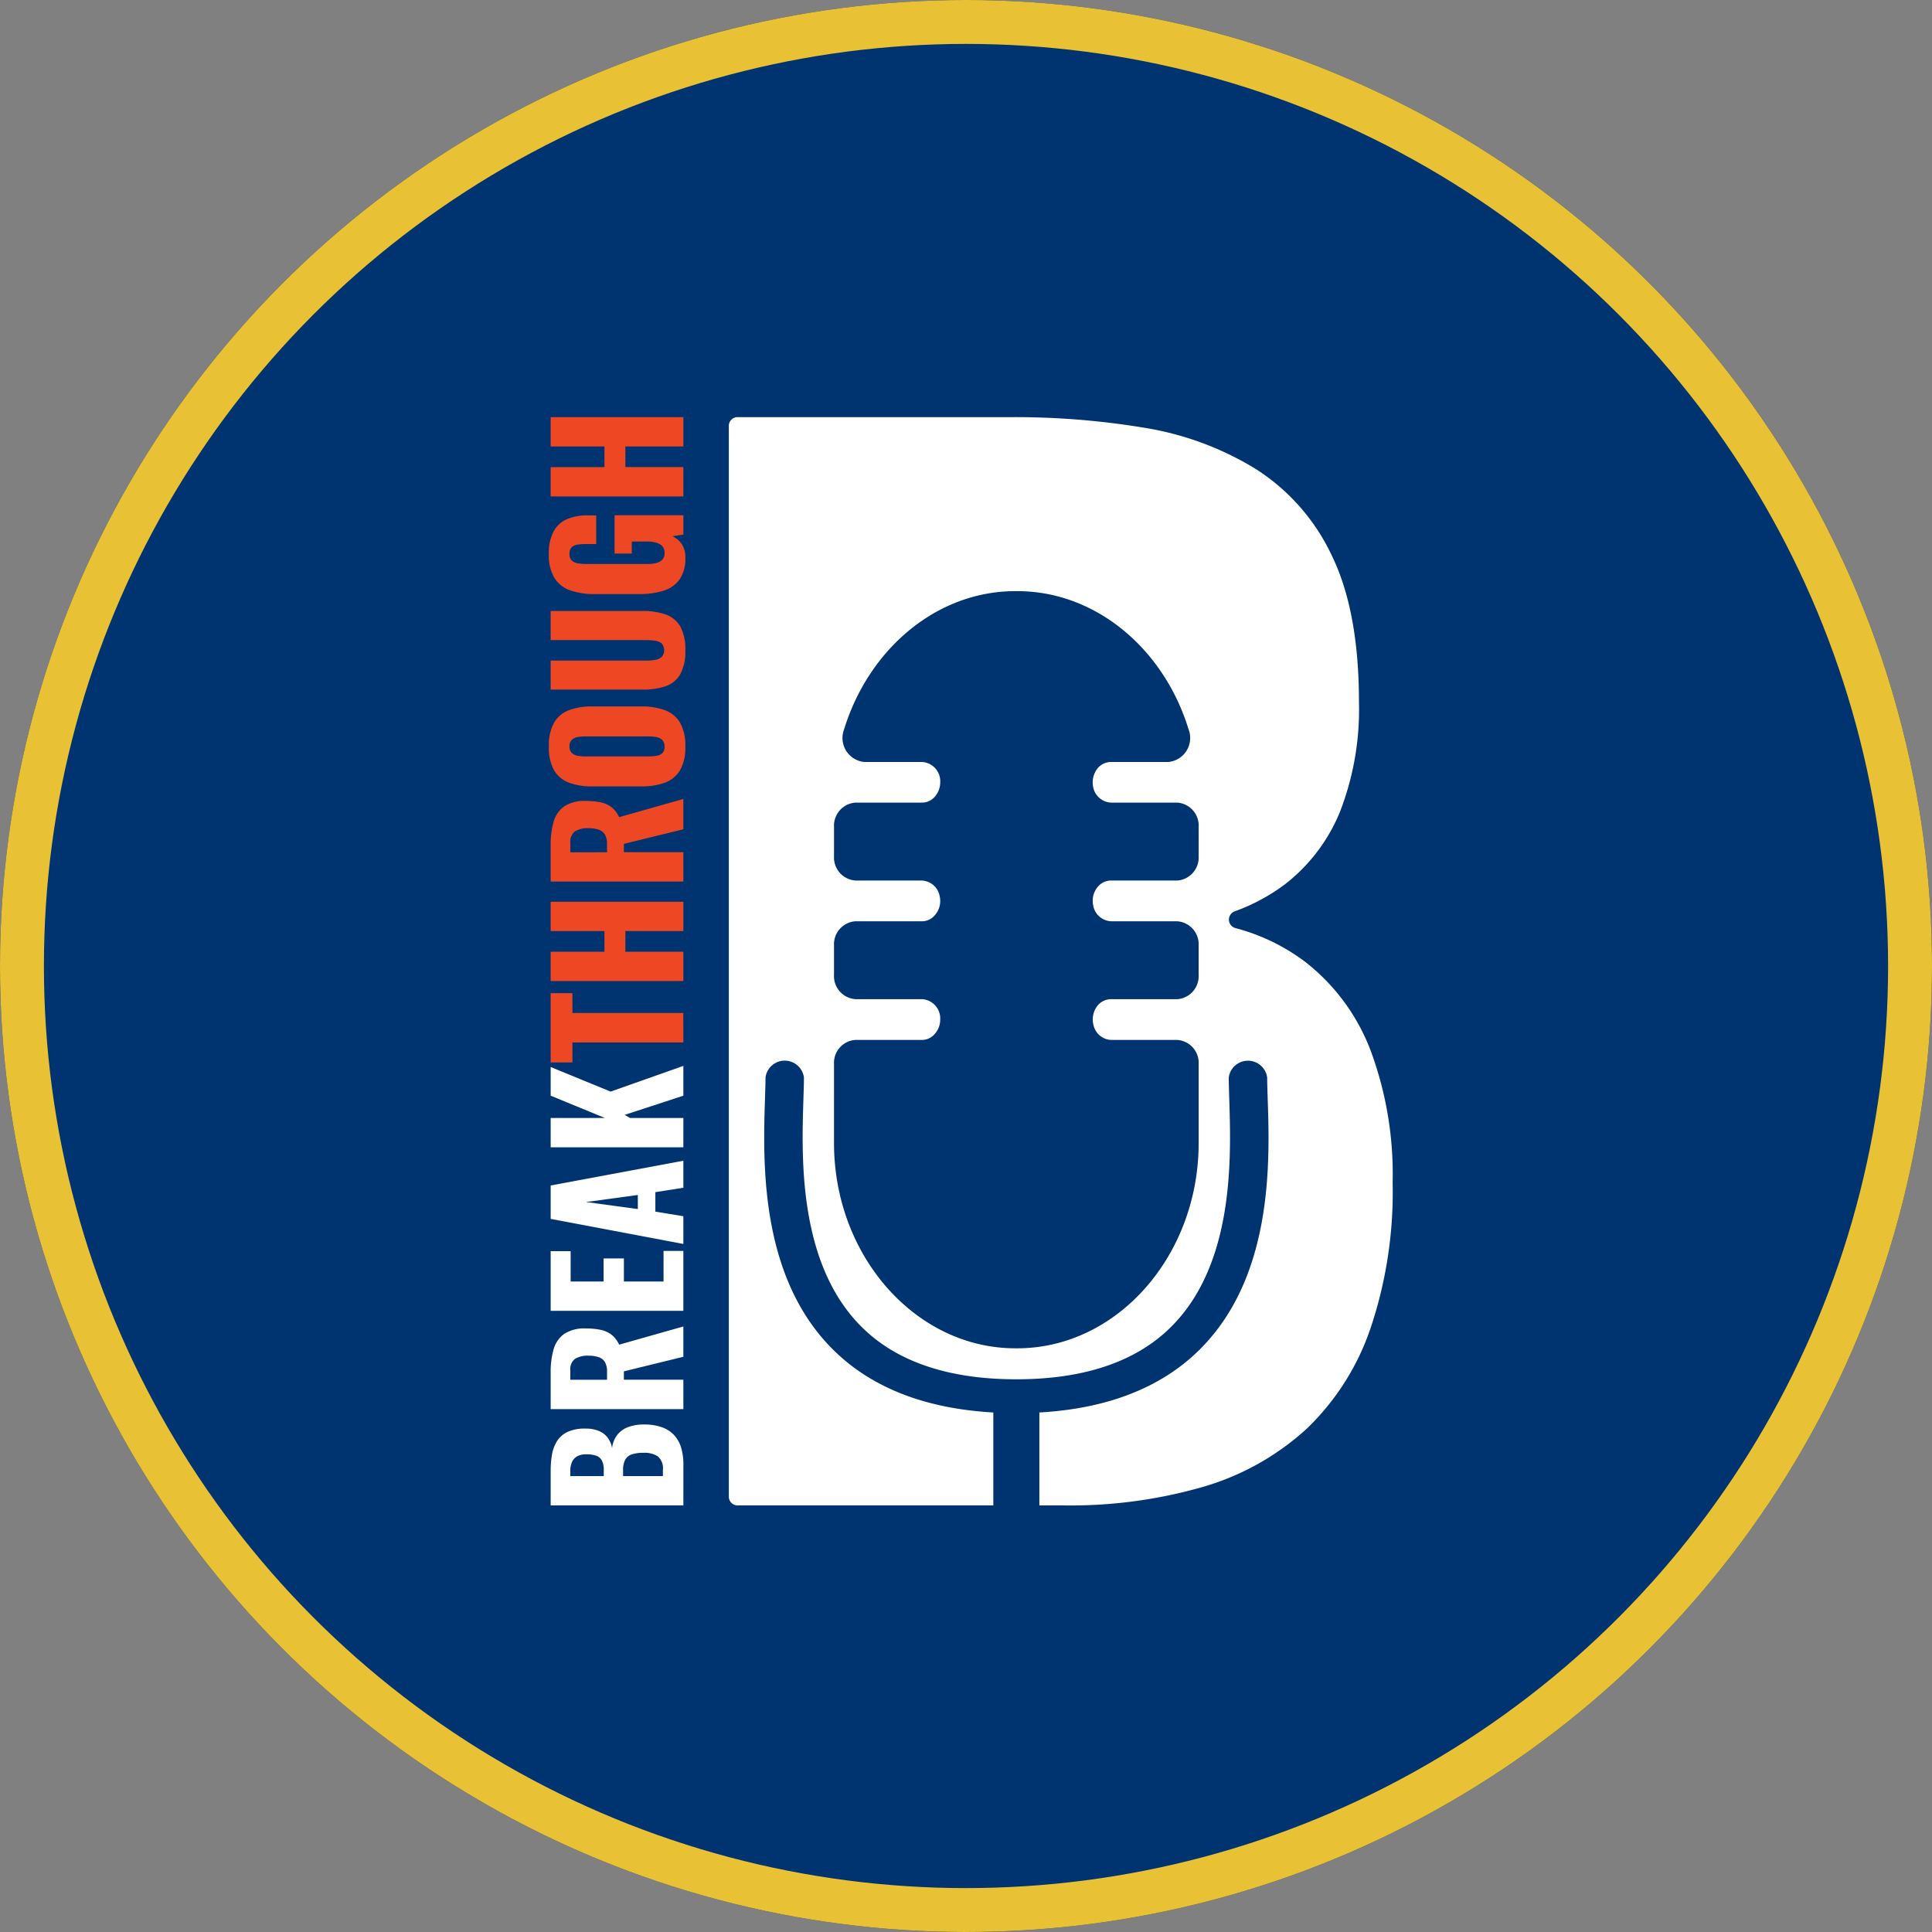 <?xml version="1.0" encoding="UTF-8"?> <svg xmlns="http://www.w3.org/2000/svg" xmlns:xlink="http://www.w3.org/1999/xlink" width="176" height="176" viewBox="0 0 176 176"><rect x="0" y="0" width="176" height="176" fill="#808080" stroke="none"/><defs><clipPath id="clip-path"><rect id="Rectangle_172" data-name="Rectangle 172" width="76.866" height="99.14" fill="none"></rect></clipPath></defs><g id="Group_198" data-name="Group 198" transform="translate(-1060 -3220)"><g id="Ellipse_11" data-name="Ellipse 11" transform="translate(1060 3220)" fill="#003471" stroke="#e9c134" stroke-width="4"><circle cx="88" cy="88" r="88" stroke="none"></circle><circle cx="88" cy="88" r="86" fill="none"></circle></g><g id="Group_189" data-name="Group 189" transform="translate(1110 3258)"><g id="Group_188" data-name="Group 188" clip-path="url(#clip-path)"><path id="Path_433" data-name="Path 433" d="M120.018,57.646a18.6,18.6,0,0,0-5.938-8.023,18.232,18.232,0,0,0-6.371-3.08.8.8,0,0,1-.047-1.523,17.613,17.613,0,0,0,4.521-2.424,15.985,15.985,0,0,0,5.024-6.547,25.7,25.7,0,0,0,1.768-10.108q0-8.309-2.506-13.4a18.845,18.845,0,0,0-6.922-7.835A27.852,27.852,0,0,0,99.452.972,71.991,71.991,0,0,0,87.4,0H62.372a.79.79,0,0,0-.8.8V98.332a.8.8,0,0,0,.8.808H85.667V90.673c-5.867-.328-10.575-2.061-14.007-5.165-7.331-6.629-6.98-17.556-6.793-23.424.023-.75.047-1.394.047-1.921a1.764,1.764,0,0,1,3.5,0c0,.55-.023,1.23-.047,2-.176,5.422-.5,15.506,5.8,21.186,3.1,2.8,7.566,4.252,13.293,4.3h.609c5.727-.047,10.189-1.5,13.292-4.3,6.3-5.68,5.973-15.764,5.8-21.186-.023-.773-.047-1.452-.047-2a1.765,1.765,0,0,1,3.5,0c0,.527.023,1.171.047,1.921.2,5.867.539,16.795-6.793,23.424-3.432,3.1-8.139,4.837-14.007,5.165V99.14h2.19a43.75,43.75,0,0,0,12.789-1.71,23.834,23.834,0,0,0,9.369-5.27,22.868,22.868,0,0,0,5.809-9.124,38.917,38.917,0,0,0,2.026-13.281,32.427,32.427,0,0,0-2.026-12.11M104.371,40a2.1,2.1,0,0,1-1.944,2.214H96.36a1.563,1.563,0,0,0-1.16.551,1.977,1.977,0,0,0-.434,1.721,1.73,1.73,0,0,0,1.675,1.441h5.985a2.1,2.1,0,0,1,1.944,2.213v2.67a2.1,2.1,0,0,1-1.944,2.213H96.36a1.594,1.594,0,0,0-1.16.539,2.048,2.048,0,0,0-.351,2.015,1.709,1.709,0,0,0,1.593,1.159h5.985a2.089,2.089,0,0,1,1.944,2.2v7.191c0,10.283-7.437,18.7-16.526,18.7h-.164c-9.089,0-16.526-8.421-16.526-18.7V58.934a2.09,2.09,0,0,1,1.957-2.2h6.078a1.521,1.521,0,0,0,1.147-.55,1.952,1.952,0,0,0,.492-1.312,1.759,1.759,0,0,0-1.639-1.851H73.112a2.1,2.1,0,0,1-1.957-2.213v-2.67a2.1,2.1,0,0,1,1.957-2.213h6.078a1.521,1.521,0,0,0,1.147-.55,1.938,1.938,0,0,0,.445-1.722,1.73,1.73,0,0,0-1.675-1.44h-6A2.1,2.1,0,0,1,71.156,40v-2.67a2.1,2.1,0,0,1,1.957-2.214h6.078a1.548,1.548,0,0,0,1.147-.539,1.972,1.972,0,0,0,.492-1.312,1.759,1.759,0,0,0-1.639-1.851H73.908a2.195,2.195,0,0,1-1.839-2.963c2.248-7.308,8.409-12.6,15.612-12.6h.164c7.2,0,13.375,5.294,15.612,12.6a2.194,2.194,0,0,1-1.839,2.963H96.36a1.593,1.593,0,0,0-1.16.539,2.043,2.043,0,0,0-.445,1.7,1.742,1.742,0,0,0,1.674,1.464h6a2.1,2.1,0,0,1,1.944,2.214Z" transform="translate(-45.178)" fill="#fff"></path><path id="Path_434" data-name="Path 434" d="M12.706,351.973H.617v-3.149a8.692,8.692,0,0,1,.119-1.47,3.382,3.382,0,0,1,.455-1.231,2.292,2.292,0,0,1,.955-.843,3.716,3.716,0,0,1,1.634-.306,3.1,3.1,0,0,1,1.231.216,1.942,1.942,0,0,1,.8.612,2.238,2.238,0,0,1,.4.948,2.4,2.4,0,0,1,.455-1.179,2.268,2.268,0,0,1,.978-.724,3.961,3.961,0,0,1,1.477-.246,4.762,4.762,0,0,1,1.619.246,2.8,2.8,0,0,1,1.112.709A2.884,2.884,0,0,1,12.5,346.7a5.312,5.312,0,0,1,.209,1.56ZM5.453,349.3v-.522a1.836,1.836,0,0,0-.187-.925.936.936,0,0,0-.545-.425,2.919,2.919,0,0,0-.866-.112,1.68,1.68,0,0,0-.8.172,1.116,1.116,0,0,0-.485.507,1.916,1.916,0,0,0-.164.843v.463Zm5.388,0v-.567a1.433,1.433,0,0,0-.448-1.216,2.167,2.167,0,0,0-1.313-.336,3.228,3.228,0,0,0-1.089.149,1.063,1.063,0,0,0-.59.493,1.945,1.945,0,0,0-.186.925v.552Z" transform="translate(-0.453 -252.833)" fill="#fff"></path><path id="Path_435" data-name="Path 435" d="M12.706,318.609H.617v-3.328a7.424,7.424,0,0,1,.268-2.119,2.572,2.572,0,0,1,.963-1.4,3.318,3.318,0,0,1,1.962-.5,6.648,6.648,0,0,1,1.328.119,2.474,2.474,0,0,1,1.007.44,2.421,2.421,0,0,1,.709.918l5.85-1.657v2.761l-5.418,1.328v.761h5.418Zm-6.955-2.671v-.746a1.626,1.626,0,0,0-.2-.881,1.07,1.07,0,0,0-.582-.44,2.925,2.925,0,0,0-.918-.127,2.194,2.194,0,0,0-1.209.284,1.156,1.156,0,0,0-.433,1.044v.866Z" transform="translate(-0.453 -228.244)" fill="#fff"></path><path id="Path_436" data-name="Path 436" d="M12.706,290.658H.617v-5.432H2.438v2.761h3v-2.1H7.288v2.1H10.9V285.2h1.806Z" transform="translate(-0.453 -209.247)" fill="#fff"></path><path id="Path_437" data-name="Path 437" d="M12.706,261.955.617,259.671v-3.045l12.089-2.254v2.462l-2.552.4v1.776l2.552.418Zm-4.149-3.179v-1.284l-4.716.642Z" transform="translate(-0.453 -186.633)" fill="#fff"></path><path id="Path_438" data-name="Path 438" d="M12.706,229.342H.617v-2.671h4.94l-4.94-2.03v-2.612l5.462,2.239,6.626-2.343v2.716l-5.343,1.746.477.284h4.865Z" transform="translate(-0.453 -162.826)" fill="#fff"></path><path id="Path_439" data-name="Path 439" d="M12.706,201.534H2.6v1.821H.617v-6.313H2.6v1.806h10.1Z" transform="translate(-0.453 -144.569)" fill="#ee4724"></path><path id="Path_440" data-name="Path 440" d="M12.706,172.995H.617v-2.671h4.9v-1.881H.617v-2.671H12.706v2.671H7.422v1.881h5.283Z" transform="translate(-0.453 -121.626)" fill="#ee4724"></path><path id="Path_441" data-name="Path 441" d="M12.706,138.155H.617v-3.328a7.424,7.424,0,0,1,.268-2.119,2.572,2.572,0,0,1,.963-1.4,3.316,3.316,0,0,1,1.962-.5,6.666,6.666,0,0,1,1.328.12,2.474,2.474,0,0,1,1.007.44,2.421,2.421,0,0,1,.709.918l5.85-1.657v2.761l-5.418,1.328v.761h5.418Zm-6.955-2.671v-.746a1.625,1.625,0,0,0-.2-.88,1.068,1.068,0,0,0-.582-.44,2.926,2.926,0,0,0-.918-.127,2.2,2.2,0,0,0-1.209.284,1.157,1.157,0,0,0-.433,1.045v.866Z" transform="translate(-0.453 -95.845)" fill="#ee4724"></path><path id="Path_442" data-name="Path 442" d="M12.432,102.626a4.147,4.147,0,0,1-.477,2.149,2.669,2.669,0,0,1-1.373,1.134,5.952,5.952,0,0,1-2.134.344H3.955a5.878,5.878,0,0,1-2.134-.344A2.639,2.639,0,0,1,.47,104.776,4.2,4.2,0,0,1,0,102.626a4.277,4.277,0,0,1,.47-2.171,2.632,2.632,0,0,1,1.351-1.142,5.89,5.89,0,0,1,2.134-.343H8.447a5.963,5.963,0,0,1,2.134.343,2.661,2.661,0,0,1,1.373,1.142,4.223,4.223,0,0,1,.477,2.171m-1.9,0a.8.8,0,0,0-.209-.612,1.044,1.044,0,0,0-.537-.254,3.754,3.754,0,0,0-.672-.06H3.3a3.722,3.722,0,0,0-.679.06,1.039,1.039,0,0,0-.53.254.8.8,0,0,0-.209.612.756.756,0,0,0,.209.582,1.037,1.037,0,0,0,.53.254,3.722,3.722,0,0,0,.679.06H9.119a4.258,4.258,0,0,0,.672-.052,1.028,1.028,0,0,0,.537-.239.774.774,0,0,0,.209-.6" transform="translate(0 -72.614)" fill="#ee4724"></path><path id="Path_443" data-name="Path 443" d="M12.884,69.879a4.342,4.342,0,0,1-.455,2.171,2.438,2.438,0,0,1-1.328,1.1,6.379,6.379,0,0,1-2.142.313H.616V70.819H9.362a4.7,4.7,0,0,0,.746-.06,1.225,1.225,0,0,0,.612-.261.932.932,0,0,0,0-1.246,1.221,1.221,0,0,0-.612-.246,5.4,5.4,0,0,0-.746-.052H.616V66.3H8.959a6.247,6.247,0,0,1,2.142.321,2.481,2.481,0,0,1,1.328,1.1,4.3,4.3,0,0,1,.455,2.164" transform="translate(-0.452 -48.642)" fill="#ee4724"></path><path id="Path_444" data-name="Path 444" d="M12.432,37.433a3.321,3.321,0,0,1-.522,1.978,2.815,2.815,0,0,1-1.47,1.03,7.111,7.111,0,0,1-2.187.306H4.194a6.75,6.75,0,0,1-2.224-.329A2.755,2.755,0,0,1,.515,39.292,3.973,3.973,0,0,1,0,37.12a4.2,4.2,0,0,1,.448-2.112,2.529,2.529,0,0,1,1.239-1.1,4.809,4.809,0,0,1,1.851-.328h.776v2.612H3.328a4.564,4.564,0,0,0-.716.052.989.989,0,0,0-.53.239.791.791,0,0,0-.2.6.774.774,0,0,0,.231.627,1.141,1.141,0,0,0,.574.246,4.755,4.755,0,0,0,.716.052H9a3.307,3.307,0,0,0,.754-.082,1.149,1.149,0,0,0,.567-.3.838.838,0,0,0,.217-.619.869.869,0,0,0-.224-.642,1.219,1.219,0,0,0-.582-.313,3.12,3.12,0,0,0-.761-.09H7.552V37.06H5.985V33.568h6.268v1.761l-1,.149a2.174,2.174,0,0,1,.843.7,2.092,2.092,0,0,1,.336,1.253" transform="translate(0 -24.629)" fill="#ee4724"></path><path id="Path_445" data-name="Path 445" d="M12.706,7.223H.617V4.552h4.9V2.671H.617V0H12.706V2.671H7.422v1.88h5.283Z" transform="translate(-0.453 0)" fill="#ee4724"></path></g></g></g></svg> 
